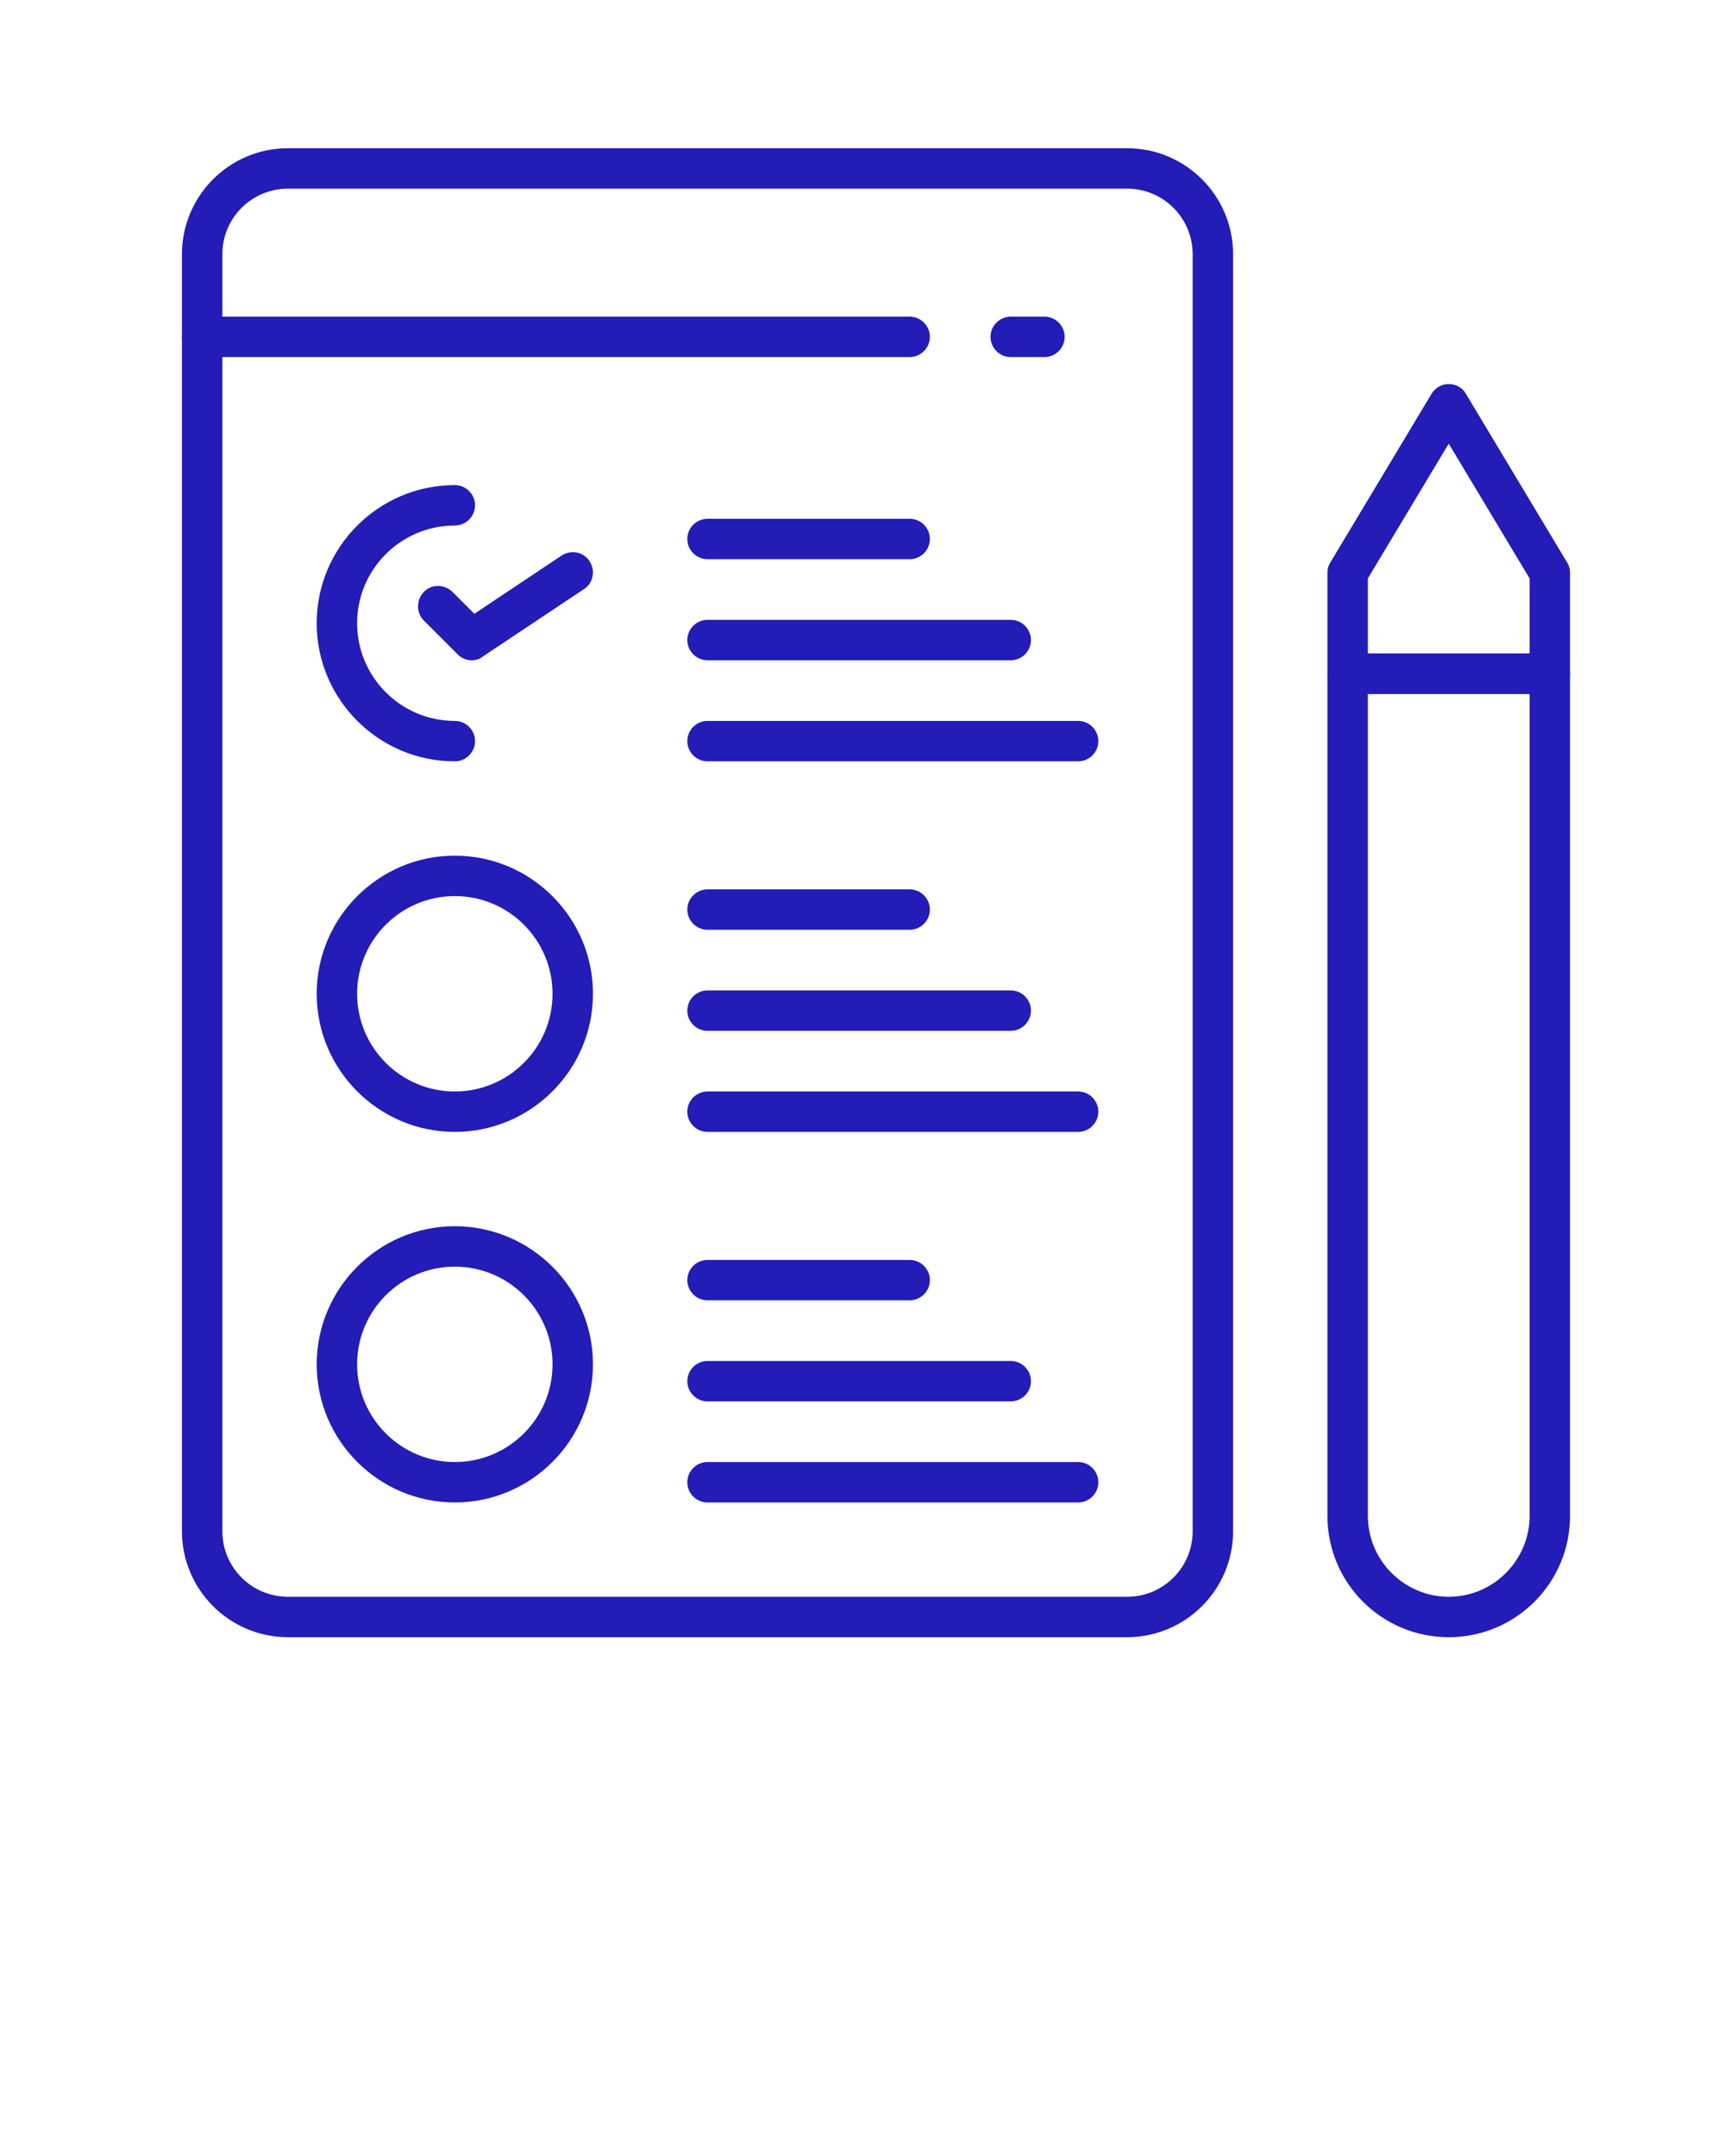 <?xml version="1.0" encoding="utf-8"?>
<!-- Generator: Adobe Illustrator 24.2.3, SVG Export Plug-In . SVG Version: 6.00 Build 0)  -->
<svg version="1.1" id="Capa_1" xmlns="http://www.w3.org/2000/svg" xmlns:xlink="http://www.w3.org/1999/xlink" x="0px" y="0px"
	 viewBox="0 0 512 640" style="enable-background:new 0 0 512 640;" xml:space="preserve">
<style type="text/css">
	.st0{fill:#231CB7;}
</style>
<g>
	<g>
		<g>
			<path class="st0" d="M135,226c-22.6,0-41-18.4-41-41s18.4-41,41-41c3.3,0,6,2.7,6,6s-2.7,6-6,6c-16,0-29,13-29,29s13,29,29,29
				c3.3,0,6,2.7,6,6S138.3,226,135,226z"/>
		</g>
		<g>
			<path class="st0" d="M334.5,486h-249C68.1,486,54,471.9,54,454.5v-379C54,58.1,68.1,44,85.5,44h249c17.4,0,31.5,14.1,31.5,31.5
				v379C366,471.9,351.9,486,334.5,486z M85.5,56C74.7,56,66,64.7,66,75.5v379c0,10.8,8.7,19.5,19.5,19.5h249
				c10.8,0,19.5-8.7,19.5-19.5v-379c0-10.8-8.7-19.5-19.5-19.5H85.5z"/>
		</g>
		<g>
			<path class="st0" d="M430,486c-19.9,0-36-16.1-36-36V200c0-3.3,2.7-6,6-6h60c3.3,0,6,2.7,6,6v250C466,469.9,449.9,486,430,486z
				 M406,206v244c0,13.2,10.8,24,24,24s24-10.8,24-24V206H406z"/>
		</g>
		<g>
			<path class="st0" d="M460,206h-60c-3.3,0-6-2.7-6-6v-30c0-1.1,0.3-2.2,0.9-3.1l30-50c1.1-1.8,3-2.9,5.1-2.9s4.1,1.1,5.1,2.9
				l30,50c0.6,0.9,0.9,2,0.9,3.1v30C466,203.3,463.3,206,460,206z M406,194h48v-22.3l-24-40l-24,40V194z"/>
		</g>
		<g>
			<path class="st0" d="M300,196h-90c-3.3,0-6-2.7-6-6s2.7-6,6-6h90c3.3,0,6,2.7,6,6S303.3,196,300,196z"/>
		</g>
		<g>
			<path class="st0" d="M270,166h-60c-3.3,0-6-2.7-6-6s2.7-6,6-6h60c3.3,0,6,2.7,6,6S273.3,166,270,166z"/>
		</g>
		<g>
			<path class="st0" d="M320,226H210c-3.3,0-6-2.7-6-6s2.7-6,6-6h110c3.3,0,6,2.7,6,6S323.3,226,320,226z"/>
		</g>
		<g>
			<path class="st0" d="M135,336c-22.6,0-41-18.4-41-41s18.4-41,41-41s41,18.4,41,41S157.6,336,135,336z M135,266c-16,0-29,13-29,29
				s13,29,29,29s29-13,29-29S151,266,135,266z"/>
		</g>
		<g>
			<path class="st0" d="M300,306h-90c-3.3,0-6-2.7-6-6s2.7-6,6-6h90c3.3,0,6,2.7,6,6S303.3,306,300,306z"/>
		</g>
		<g>
			<path class="st0" d="M270,276h-60c-3.3,0-6-2.7-6-6s2.7-6,6-6h60c3.3,0,6,2.7,6,6S273.3,276,270,276z"/>
		</g>
		<g>
			<path class="st0" d="M320,336H210c-3.3,0-6-2.7-6-6s2.7-6,6-6h110c3.3,0,6,2.7,6,6S323.3,336,320,336z"/>
		</g>
		<g>
			<path class="st0" d="M135,446c-22.6,0-41-18.4-41-41s18.4-41,41-41s41,18.4,41,41S157.6,446,135,446z M135,376c-16,0-29,13-29,29
				s13,29,29,29s29-13,29-29S151,376,135,376z"/>
		</g>
		<g>
			<path class="st0" d="M300,416h-90c-3.3,0-6-2.7-6-6s2.7-6,6-6h90c3.3,0,6,2.7,6,6S303.3,416,300,416z"/>
		</g>
		<g>
			<path class="st0" d="M270,386h-60c-3.3,0-6-2.7-6-6s2.7-6,6-6h60c3.3,0,6,2.7,6,6S273.3,386,270,386z"/>
		</g>
		<g>
			<path class="st0" d="M320,446H210c-3.3,0-6-2.7-6-6s2.7-6,6-6h110c3.3,0,6,2.7,6,6S323.3,446,320,446z"/>
		</g>
		<g>
			<path class="st0" d="M270,106H60c-3.3,0-6-2.7-6-6s2.7-6,6-6h210c3.3,0,6,2.7,6,6S273.3,106,270,106z"/>
		</g>
		<g>
			<path class="st0" d="M310,106h-10c-3.3,0-6-2.7-6-6s2.7-6,6-6h10c3.3,0,6,2.7,6,6S313.3,106,310,106z"/>
		</g>
		<g>
			<path class="st0" d="M140,196c-1.5,0-3.1-0.6-4.2-1.8l-10-10c-2.3-2.3-2.3-6.1,0-8.5s6.1-2.3,8.5,0l6.5,6.5l25.9-17.3
				c2.8-1.8,6.5-1.1,8.3,1.7c1.8,2.8,1.1,6.5-1.7,8.3l-30,20C142.3,195.7,141.2,196,140,196z"/>
		</g>
	</g>
</g>
</svg>
